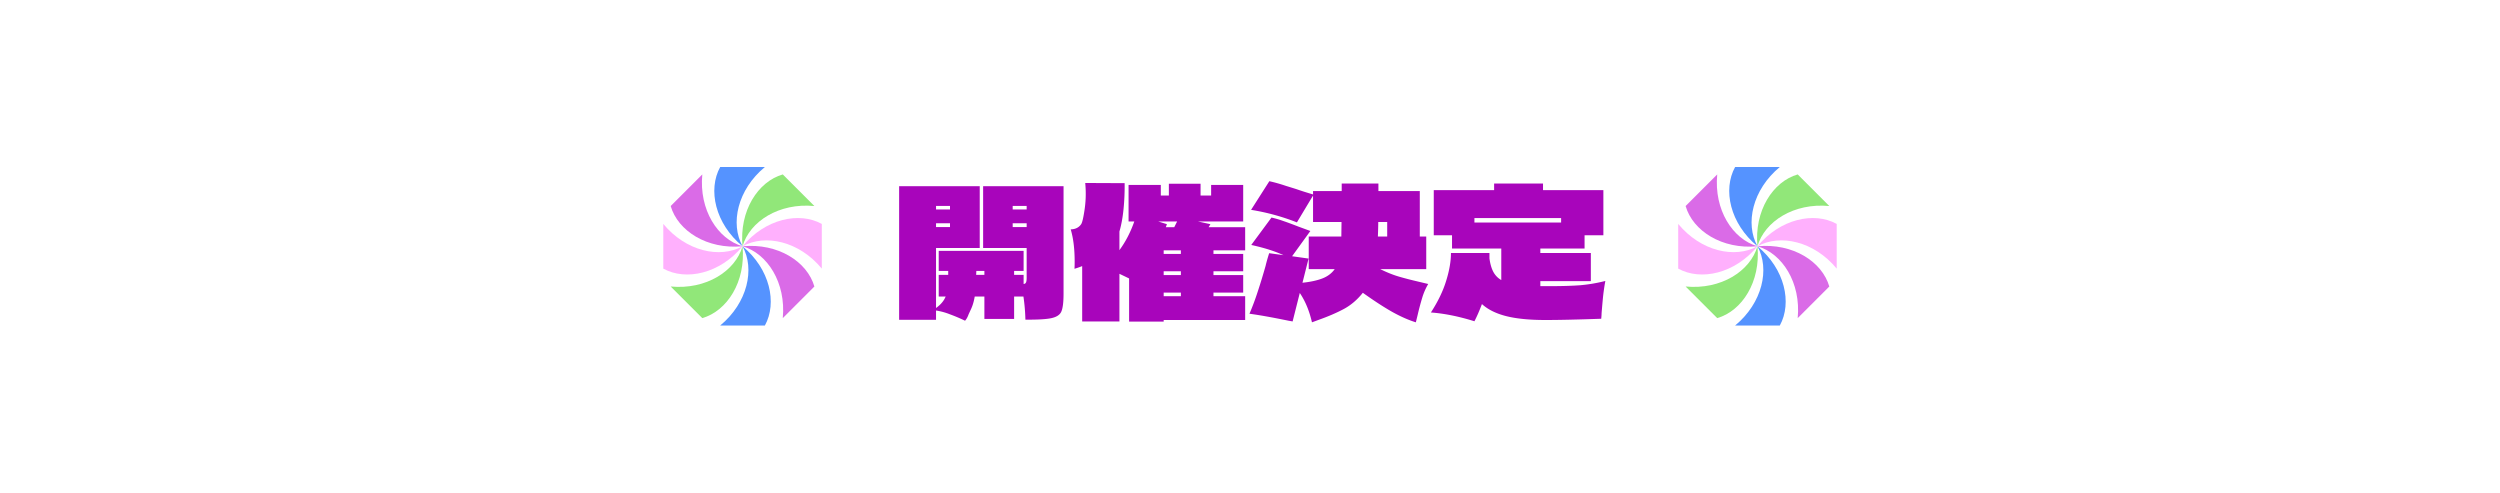 <svg xmlns="http://www.w3.org/2000/svg" width="335" height="66" fill="none"><g clip-path="url(#a)"><path fill="#FFB0FD" d="M99.5 33c-3.035 1.677-7.586.68-10.62-2.994v5.989c3.034 1.677 7.585.68 10.62-2.994"/><path fill="#DA6BE7" d="M99.5 33c-3.332-.96-5.844-4.884-5.392-9.627l-4.235 4.235c.96 3.331 4.884 5.844 9.627 5.392"/><path fill="#5593FF" d="M99.5 33c-1.677-3.035-.68-7.585 2.994-10.62h-5.989c-1.677 3.035-.679 7.585 2.995 10.62"/><path fill="#91E779" d="M99.5 33c.96-3.332 4.883-5.844 9.627-5.392l-4.235-4.235c-3.331.96-5.844 4.884-5.392 9.627"/><path fill="#FFB0FD" d="M99.5 33c3.035-1.677 7.585-.68 10.62 2.994v-5.989c-3.035-1.677-7.585-.679-10.62 2.994z"/><path fill="#DA6BE7" d="M99.5 33c3.332.96 5.844 4.883 5.392 9.627l4.235-4.235c-.96-3.331-4.884-5.844-9.627-5.392"/><path fill="#5593FF" d="M99.5 33c1.677 3.035.679 7.585-2.995 10.62h5.989c1.677-3.035.68-7.585-2.994-10.62"/><path fill="#91E779" d="M99.5 33c-.96 3.332-4.884 5.844-9.627 5.392l4.235 4.235c3.331-.96 5.844-4.884 5.392-9.627"/></g><path fill="#A805BB" d="M142.516 24.952v14.376q0 1.728-.288 2.4-.264.648-1.272.888t-3.552.216a25 25 0 0 0-.264-3.096h-1.248v3h-3.984v-3h-1.296q-.168 1.008-.528 1.752l-.288.624q-.192.552-.48.864a22 22 0 0 0-2.04-.864 8.6 8.6 0 0 0-1.848-.504v1.248h-4.944V24.952h10.8v8.28h-5.856v8.04q.768-.552 1.128-1.2l.168-.336h-.936v-2.904h1.272v-.528h-1.272v-2.688h11.376v2.688h-1.272v.528h1.272v1.224q.24-.024.312-.192.096-.168.096-.648v-3.984h-5.832v-8.28zm-15.216 2.64h-1.872v.48h1.872zm8.4 0v.48h1.872v-.48zm-8.4 2.832v-.504h-1.872v.504zm8.4 0h1.872v-.504H135.7zm-3.792 6.408v-.528h-1.08l-.024.528zm34.944-3.288h-4.248v.48h3.984v2.328h-3.984v.504h3.984v2.352h-3.984v.48h4.248v3.192h-10.92v.216H151.3v-5.784l-1.296-.624v6.384h-4.992v-7.416a10 10 0 0 1-1.032.36q.024-.336.024-.984 0-2.52-.528-4.296.96-.024 1.416-.72.192-.336.384-1.56a14.6 14.6 0 0 0 .144-3.936l5.28.024a31 31 0 0 1-.144 3.456q-.168 1.704-.552 3.024v2.496q1.224-1.656 1.992-3.84h-.768v-4.896h4.32V26.2h1.08v-1.584h4.248V26.2h1.416v-1.416h4.296v4.896h-6.048l1.656.36-.24.408h4.896zm-9.12-3.864h-2.52l1.152.36-.144.408h1.128zm-1.8 4.344h2.304v-.48h-2.304zm0 2.832h2.304v-.504h-2.304zm0 2.832h2.304v-.48h-2.304zm35.448-1.632a8.4 8.4 0 0 0-.768 1.728 36 36 0 0 0-.648 2.424l-.24.984q-1.536-.48-3.24-1.44-1.68-.96-3.864-2.52-1.128 1.416-2.568 2.184t-3.408 1.464q-.12.048-.84.312-.528-2.304-1.632-3.936l-.96 3.816-.552-.096q-3.264-.672-5.232-.936a34 34 0 0 0 1.128-3.024q.48-1.44 1.032-3.384.168-.72.48-1.704l1.92.264q-1.704-.792-4.32-1.368l2.712-3.672q.84.192 1.56.456.72.24 2.016.744l1.632.6-2.448 3.384 2.208.312-.816 3.24q1.608-.168 2.664-.576t1.656-1.248h-3.48v-4.368h4.368l.024-1.944h-3.816V26.2l-2.16 3.6a29.5 29.5 0 0 0-6.144-1.68l2.448-3.84a22 22 0 0 1 2.208.624q1.248.384 1.464.456.336.12 1.008.336.696.216 1.176.36V25.6h3.84v-1.008h4.92V25.6h5.544v6.096h.864v4.368h-6.168q1.32.648 2.448.984t2.784.72zm-6.696-8.304q0 .696-.048 1.944h1.248v-1.944zm23.064 8.592q2.304 0 3.984-.12a21 21 0 0 0 3.384-.576q-.24 1.296-.36 2.664-.12 1.344-.144 1.68 0 .24-.048.72-4.752.168-7.488.168-3.216 0-5.28-.528-2.04-.528-3.216-1.608-.528 1.392-1.008 2.304-3.168-.984-5.832-1.176 1.416-2.184 2.04-4.224.648-2.064.648-3.744h5.16v.72q.144 1.104.528 1.824.384.696 1.056 1.08v-4.224h-6.6v-1.776h-2.448V25.48h8.088v-.888h6.552v.888h8.088v6.048h-2.52v1.776h-5.928v.6h6.768v3.768h-6.768v.672zm1.44-8.52v-.6h-11.616v.6z"/><g clip-path="url(#b)"><path fill="#FFB0FD" d="M235.5 33c-3.035 1.677-7.586.68-10.62-2.994v5.989c3.034 1.677 7.585.68 10.62-2.994"/><path fill="#DA6BE7" d="M235.5 33c-3.332-.96-5.844-4.884-5.392-9.627l-4.235 4.235c.96 3.331 4.884 5.844 9.627 5.392"/><path fill="#5593FF" d="M235.5 33c-1.677-3.035-.679-7.585 2.994-10.62h-5.989c-1.677 3.035-.679 7.585 2.995 10.62"/><path fill="#91E779" d="M235.5 33c.96-3.332 4.883-5.844 9.627-5.392l-4.235-4.235c-3.331.96-5.844 4.884-5.392 9.627"/><path fill="#FFB0FD" d="M235.5 33c3.035-1.677 7.585-.68 10.62 2.994v-5.989c-3.035-1.677-7.585-.679-10.62 2.994z"/><path fill="#DA6BE7" d="M235.5 33c3.332.96 5.844 4.883 5.392 9.627l4.235-4.235c-.96-3.331-4.884-5.844-9.627-5.392"/><path fill="#5593FF" d="M235.5 33c1.677 3.035.679 7.585-2.995 10.62h5.989c1.677-3.035.68-7.585-2.994-10.62"/><path fill="#91E779" d="M235.5 33c-.96 3.332-4.884 5.844-9.627 5.392l4.235 4.235c3.331-.96 5.844-4.884 5.392-9.627"/></g><defs><clipPath id="a"><path fill="#fff" d="M87.5 21h24v24h-24z"/></clipPath><clipPath id="b"><path fill="#fff" d="M223.5 21h24v24h-24z"/></clipPath></defs></svg>